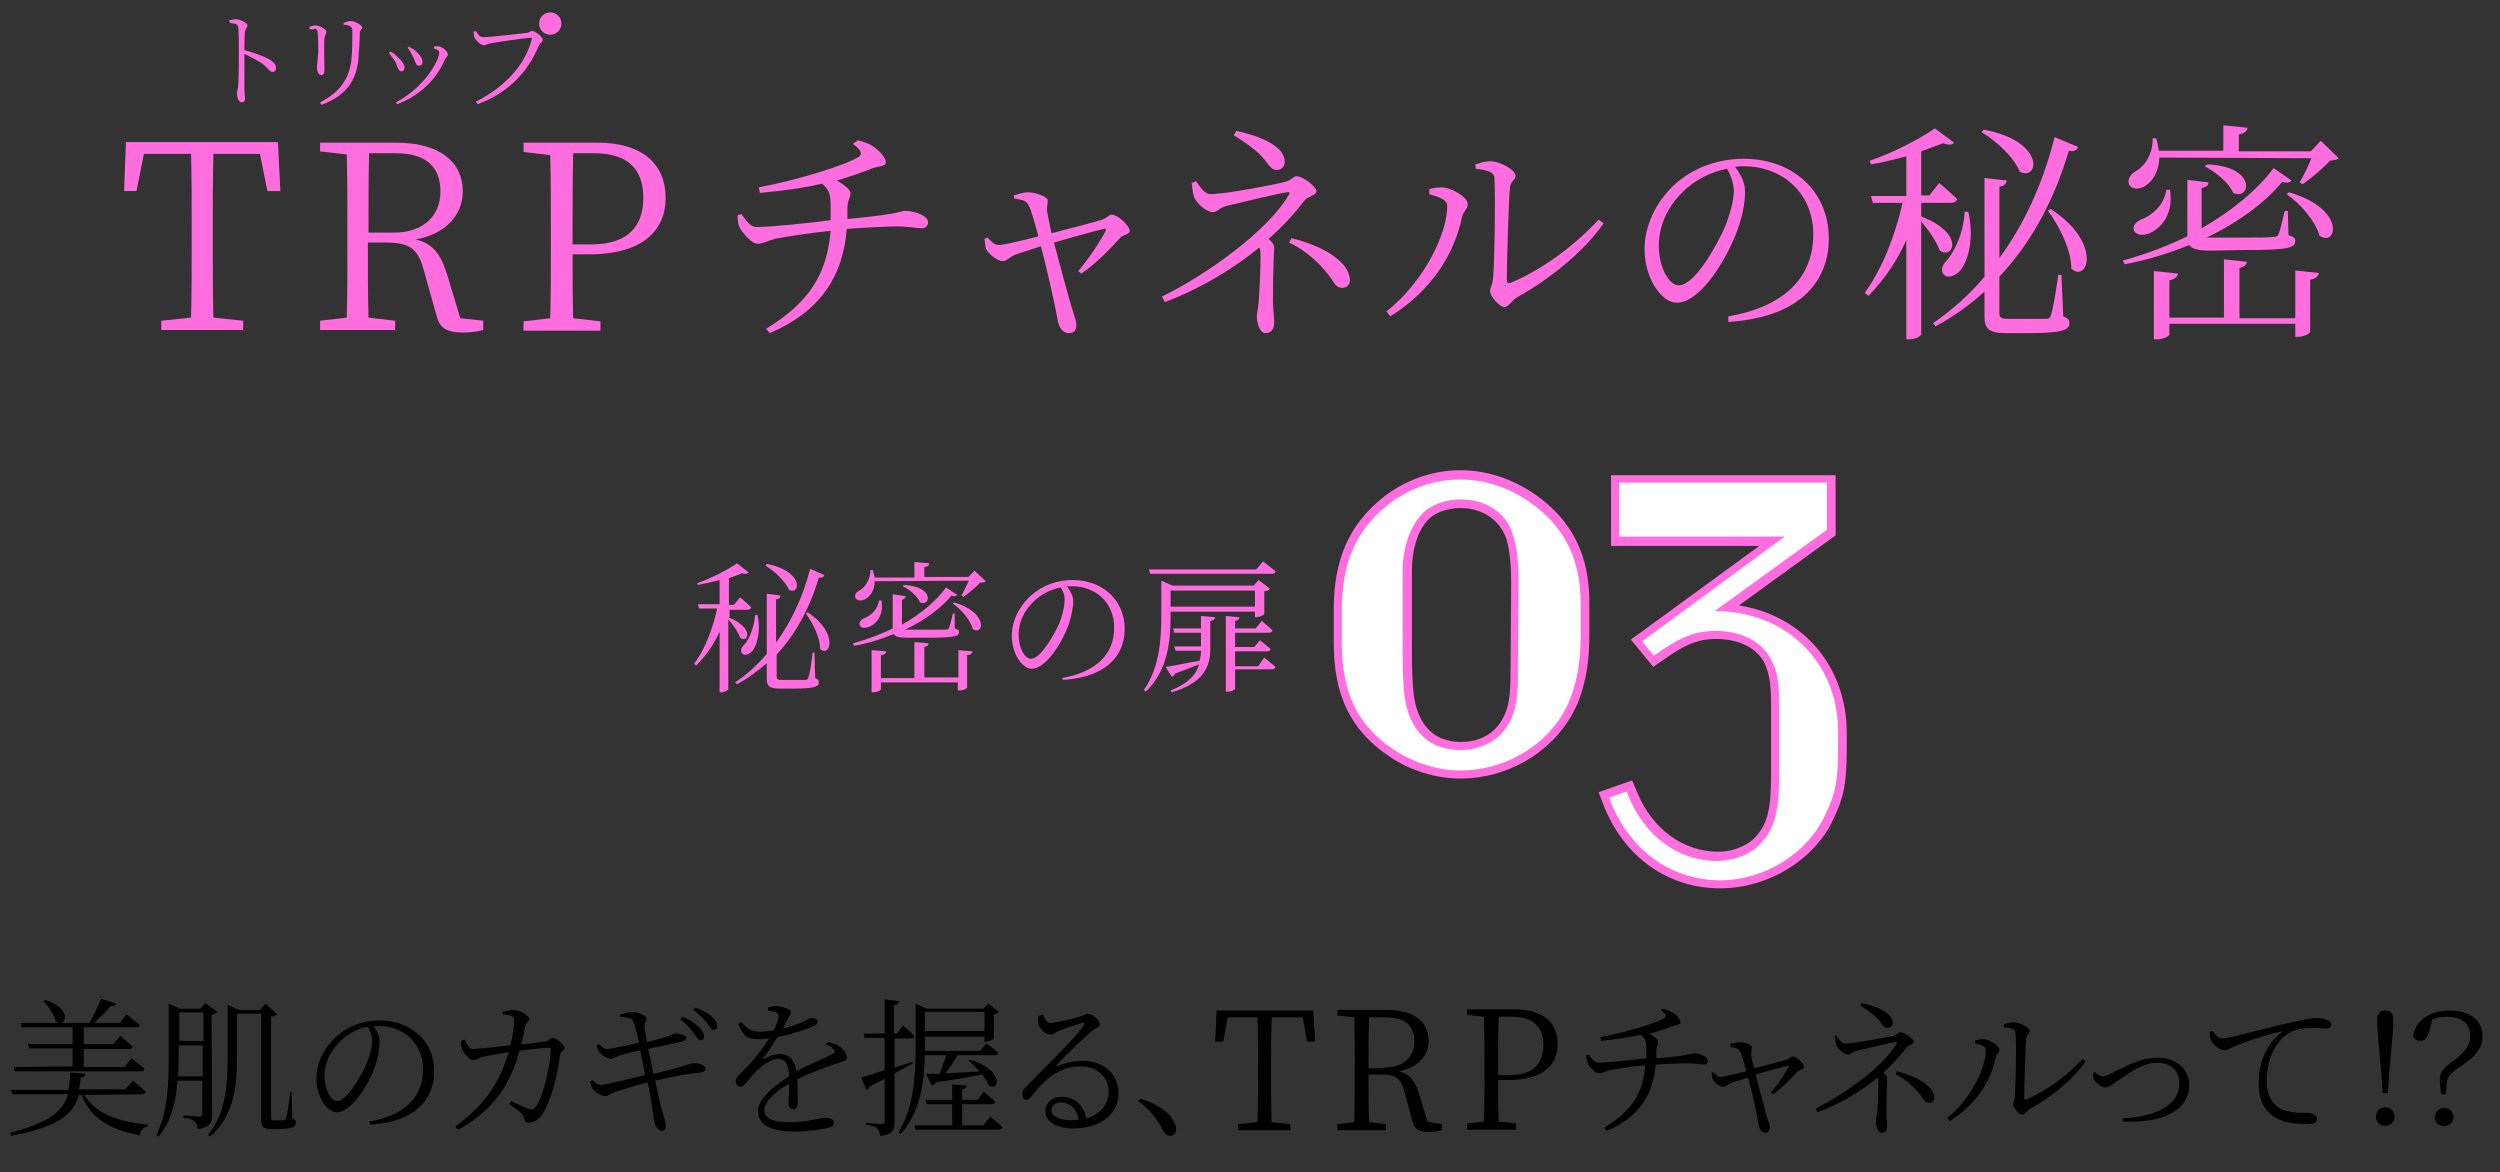<?xml version="1.0" encoding="utf-8"?>
<!-- Generator: Adobe Illustrator 25.0.1, SVG Export Plug-In . SVG Version: 6.00 Build 0)  -->
<svg version="1.1" id="レイヤー_1" xmlns="http://www.w3.org/2000/svg" xmlns:xlink="http://www.w3.org/1999/xlink" x="0px"
	 y="0px" viewBox="0 0 403 189" style="enable-background:new 0 0 403 189;" xml:space="preserve">
<rect x="0" y="0" width="403" height="189" fill="#333333" stroke="none"/>
<style type="text/css">
	.st0{fill:#FF6DDF;}
	.st1{fill:#FFFFFF;}
</style>
<g>
	<g>
		<g>
			<path class="st0" d="M235.4,125.5c-3.9,0-8.2-1.3-11.5-3.6c-6.2-4.2-8.9-9.8-8.9-18.3v-5.4c0-8,2.5-13.6,7.8-17.9
				c3.6-2.9,8.1-4.5,12.6-4.5c4.3,0,8.5,1.4,12.2,4c5.8,4.1,8.6,9.7,8.6,17.2v5.4c0,4.1-0.5,7.3-1.7,10.5
				C251.5,120.5,243.7,125.5,235.4,125.5z M235.4,81.9c-2,0-4,0.7-5,1.7l0,0c-2.1,2-2.8,5.6-2.8,8.3v12.7c0,3.6,0.1,5.6,0.3,7.5
				c0.5,3.4,2.2,7.5,7.6,7.5c3,0,5.4-1.3,6.7-3.7c1-1.8,1.3-3.6,1.3-7.6l0.1-14.4c0-2.8-0.2-4.9-0.7-6.8
				C241.9,83.9,239.1,81.9,235.4,81.9z"/>
			<path class="st0" d="M277.3,143.2c-8.4,0-15.5-5-18.8-13.4l-0.8-2.1l5.4-1.9l0.8,1.9c2.4,5.9,7.4,9.6,13.1,9.6
				c2.1,0,4.3-0.8,5.6-2c2.2-2.1,2.9-4.5,2.9-10.3v-11.5c0-3.2-0.3-5-1.1-6.7c-1.3-2.4-4.1-3.8-7.8-3.8c-2.5,0-4.5,0.7-7.2,2.5
				l-2.9,2l-3.6-4.4L283.6,88h-23.9V76.6h36.2v9.7l-15.6,11.3c10.3,1.6,17.4,9.8,17.4,20.6v2.5c0,5.8-0.6,8.1-2.1,11.2
				C292.6,138.6,285,143.2,277.3,143.2z"/>
		</g>
		<g>
			<path class="st1" d="M235.4,124.2c-3.7,0-7.7-1.3-10.8-3.4c-5.8-3.9-8.3-9.2-8.3-17.1v-5.4c0-7.5,2.3-12.8,7.3-16.8
				c3.3-2.7,7.5-4.2,11.8-4.2c4,0,7.9,1.3,11.4,3.8c5.4,3.8,8,9.1,8,16.1v5.4c0,3.9-0.5,6.9-1.7,10.1
				C250.4,119.5,243.2,124.2,235.4,124.2z M235.4,80.5c-2.3,0-4.8,0.9-6,2.2c-2.4,2.3-3.3,6.3-3.3,9.2v12.7c0,3.7,0.1,5.7,0.3,7.6
				c0.8,5.6,3.9,8.7,9,8.7c3.5,0,6.4-1.6,7.9-4.4c1.1-2,1.4-4,1.4-8.3l0.1-14.4c0-2.9-0.2-5.1-0.8-7.2
				C243.1,82.9,239.8,80.5,235.4,80.5z"/>
			<path class="st1" d="M277.3,141.9c-7.8,0-14.4-4.7-17.6-12.5l-0.3-0.8l2.8-1l0.3,0.7c2.6,6.5,8.1,10.5,14.3,10.5
				c2.4,0,5-0.9,6.6-2.4c2.5-2.4,3.4-5.1,3.4-11.3v-11.5c0-3.5-0.3-5.5-1.3-7.3c-1.5-2.9-4.8-4.6-9-4.6c-2.8,0-5.1,0.8-8,2.7
				l-1.9,1.3l-1.9-2.3l23-16.9H261v-8.7h33.5v7.6l-18.1,13.1l0,0c11.5,0,19.9,8.2,19.9,19.5v2.5c0,5.5-0.5,7.6-2,10.7
				C291.5,137.5,284.5,141.9,277.3,141.9z"/>
		</g>
	</g>
	<g>
		<g>
			<path class="st0" d="M117.4,99.5c4.3,1.7,3.2,4.3,1.9,3.3c-0.3-0.9-1.1-2.1-1.9-2.9v11.2c0,0.1-0.5,0.5-1.2,0.5H116v-9.8
				c-0.9,2.1-2.2,3.9-3.8,5.5l-0.3-0.3c1.8-2.4,3-5.7,3.7-8.9h-2.9l-0.2-0.7h3.5v-3.9c-1.2,0.3-2.4,0.6-3.5,0.8l-0.1-0.3
				c2.3-0.8,5-2.2,6.4-3.2l1.9,1.5c-0.2,0.2-0.6,0.3-1.1,0.1c-0.6,0.3-1.3,0.5-2.1,0.8v4.3h0.8l1-1.2c0,0,1.1,0.9,1.8,1.6
				c-0.1,0.3-0.3,0.4-0.6,0.4h-2.9v1.2H117.4z M131.4,109.3c0.5,0.2,0.6,0.4,0.6,0.7c0,0.7-0.7,1-4.1,1h-2.2c-1.7,0-2.1-0.4-2.1-1.6
				v-2.5c-1.5,1.3-3.1,2.5-4.8,3.4l-0.3-0.3c1.8-1.2,3.5-2.7,5.1-4.6v-9.7l2.2,0.3c0,0.3-0.2,0.6-0.7,0.6v7
				c2.4-3.3,4.3-7.3,5.5-11.9l2.3,1c-0.1,0.3-0.4,0.5-0.9,0.4c-1.5,5.1-3.9,9.3-6.8,12.4v3.5c0,0.5,0.1,0.6,0.9,0.6h1.9
				c0.9,0,1.6,0,1.9,0c0.2,0,0.3-0.1,0.4-0.4c0.2-0.4,0.5-2.3,0.7-4h0.3L131.4,109.3z M122.1,99.1c0.6,2.8-0.1,4.9-0.8,5.8
				c-0.5,0.6-1.3,0.9-1.7,0.4c-0.3-0.4-0.1-0.9,0.3-1.3c0.8-0.8,1.7-2.9,1.8-4.8L122.1,99.1z M123.6,90.9c6.1,1.2,5.4,5.1,3.6,4.2
				c-0.6-1.4-2.4-3.1-3.8-3.9L123.6,90.9z M130.2,98.7c5.1,3.4,3.6,7.4,2,5.9c0-1.9-1.2-4.2-2.3-5.7L130.2,98.7z"/>
			<path class="st0" d="M146.3,102.8c-1.3,0-2-0.1-2.2-0.6c-2,0.8-4.1,1.5-6.4,1.9l-0.2-0.4c2.2-0.6,4.4-1.4,6.4-2.4l0,0v-5.5
				l2.1,0.3c0,0.3-0.3,0.5-0.6,0.6v4c3-1.7,5.5-3.8,7.1-6l1.8,1.2c-0.2,0.2-0.4,0.3-0.9,0.1c-1.7,2-4.3,4-7.5,5.5c0.2,0,0.4,0,0.7,0
				h3c1.4,0,2.5,0,2.9,0c0.3,0,0.4-0.1,0.5-0.3c0.1-0.3,0.4-1.3,0.6-2.3h0.3v2.4c0.6,0.2,0.7,0.3,0.7,0.6c0,0.7-0.8,0.9-5.1,0.9
				C149.5,102.8,146.3,102.8,146.3,102.8z M141,93.7c0,1.4-0.7,2.4-1.4,2.8c-0.6,0.4-1.4,0.4-1.7-0.1c-0.2-0.5,0.1-0.9,0.6-1.2
				c1-0.5,1.8-1.8,1.8-3.3h0.4c0.1,0.4,0.2,0.9,0.3,1.2h6.4v-2.5l2.4,0.2c0,0.3-0.3,0.6-0.8,0.6V93h7.1l1-1l1.8,1.7
				c-0.2,0.2-0.4,0.2-0.9,0.2c-0.6,0.7-1.8,1.7-2.7,2.3L155,96c0.3-0.6,0.8-1.6,1.2-2.4L141,93.7L141,93.7z M142.1,96.8
				c0.4,2.4-0.9,3.8-1.9,4.2c-0.6,0.3-1.4,0.3-1.6-0.2c-0.2-0.5,0.2-0.9,0.6-1.1c1.1-0.4,2.3-1.4,2.5-2.9H142.1z M154.4,104.8
				l2.4,0.2c-0.1,0.3-0.3,0.6-0.9,0.6v5.2c0,0.2-0.6,0.5-1.2,0.5h-0.3V110H142v1.1c0,0.2-0.6,0.5-1.2,0.5h-0.3v-6.8l2.4,0.2
				c-0.1,0.3-0.3,0.6-0.9,0.6v3.7h5.4v-5.8l2.3,0.2c0,0.3-0.2,0.5-0.7,0.6v4.9h5.5v-4.4H154.4z M145.7,94.3c5,0.2,4.3,3.6,2.6,2.8
				c-0.4-1-1.7-2.1-2.8-2.6L145.7,94.3z M153.8,97.1c5.7,1.7,4.7,5.5,3,4.3c-0.3-1.4-1.9-3.2-3.2-4.1L153.8,97.1z"/>
			<path class="st0" d="M171.2,109.3c5.6-1,8.4-3.9,8.4-8.1c0-4.1-3-6.7-6.8-6.7c-0.3,0-0.6,0-0.8,0c0.5,0.7,1,1.5,1,2.4
				c0,1.1-0.3,2.4-0.7,3.7c-1,2.8-3.6,7.2-6,7.2c-1.5,0-3.2-2.4-3.2-5.3c0-2.3,1.1-4.7,3.1-6.5c1.9-1.7,4.3-2.5,6.7-2.5
				c4.7,0,8.4,3.1,8.4,7.9c0,3.8-2.4,7.7-9.9,8.2L171.2,109.3z M171,94.7c-1.6,0.3-3.2,1.1-4.4,2.3c-1.5,1.4-2.4,3.3-2.4,5.3
				c0,2.2,1,3.9,2,3.9c1.5,0,3.6-3.6,4.6-5.8c0.4-1.1,0.8-2.5,0.8-3.5C171.7,96,171.4,95.4,171,94.7z"/>
			<path class="st0" d="M188.7,99.2c0,3.7-0.3,8.8-4,12.3l-0.3-0.3c2.5-3.6,2.8-8,2.8-12.1v-5.5l1.8,0.8h13.1l0.8-0.9l1.8,1.4
				c-0.1,0.2-0.5,0.4-0.9,0.4V99c0,0.1-0.8,0.5-1.3,0.5h-0.2v-0.9h-13.6L188.7,99.2L188.7,99.2z M185.4,92.5l-0.2-0.7h17.3l1.1-1.3
				c0,0,1.2,0.9,2,1.6c0,0.3-0.3,0.4-0.6,0.4H185.4z M193.6,99.3l2.3,0.2c-0.1,0.3-0.2,0.5-0.8,0.6v4.5c0,3-1.2,5.5-6.2,7l-0.2-0.3
				c2.8-1.1,4.1-2.5,4.6-4.2c-1,0.4-2.3,0.9-3.9,1.5c-0.1,0.3-0.3,0.4-0.5,0.5l-1-1.6c1-0.1,3.2-0.6,5.5-1c0.1-0.5,0.2-1.1,0.2-1.6
				h-4.1l-0.2-0.7h4.3V102h-4.3l-0.2-0.7h4.5L193.6,99.3L193.6,99.3z M188.7,95.2v2.6h13.6v-2.6H188.7z M203.8,106
				c0,0,1.1,0.9,1.8,1.5c-0.1,0.3-0.3,0.4-0.6,0.4h-5.9v3.1c0,0.2-0.6,0.5-1.2,0.5h-0.3V99.3l2.2,0.2c0,0.3-0.2,0.5-0.7,0.6v1.2h3.3
				l1-1.2c0,0,1.1,0.9,1.7,1.5c0,0.3-0.3,0.4-0.6,0.4h-5.4v2.3h3.1l0.9-1.1c0,0,1,0.8,1.7,1.4c0,0.3-0.3,0.4-0.6,0.4h-5.1v2.4h3.7
				L203.8,106z"/>
		</g>
	</g>
</g>
<g>
	<path d="M13.6,176.5c1.8,3,5.3,4.3,10.2,4.8v0.3c-0.7,0.1-1.1,0.6-1.3,1.4c-4.8-0.9-7.8-2.7-9.4-6.5h-0.4c-0.8,3-3.1,5.1-10.9,6.6
		l-0.2-0.5c6.3-1.6,8.6-3.5,9.4-6.2H2l-0.2-0.7H11c0.2-0.9,0.3-1.8,0.3-2.8l2.5,0.2c0,0.3-0.3,0.6-0.8,0.6c-0.1,0.7-0.1,1.3-0.3,1.9
		h7.5l1.2-1.4c0,0,1.3,1,2.1,1.8c-0.1,0.2-0.3,0.4-0.6,0.4L13.6,176.5L13.6,176.5z M11.7,171.9V169h-7l-0.2-0.7h7.2v-2.7H3.5
		l-0.2-0.7h6.3c-0.2,0-0.4-0.1-0.6-0.2c-0.2-1.1-1.2-2.5-2-3.3l0.3-0.2c3.9,1.2,3.5,3.7,2.4,3.7h4.7c0.7-1.2,1.4-2.7,1.9-3.9
		l2.4,0.8c-0.1,0.3-0.4,0.4-0.9,0.4c-0.6,0.8-1.7,1.8-2.6,2.7h4.1l1.1-1.4c0,0,1.3,1,2.1,1.7c0,0.3-0.3,0.4-0.6,0.4h-8.4v2.7h4.8
		l1.1-1.3c0,0,1.2,1,2,1.7c-0.1,0.3-0.3,0.4-0.6,0.4h-7.3v2.9h6.6l1.1-1.4c0,0,1.3,1,2.1,1.7c-0.1,0.3-0.3,0.4-0.6,0.4H2.4L2.2,172
		L11.7,171.9L11.7,171.9z"/>
	<path d="M34.2,179.7c0,1.2-0.2,2-2.3,2.3c-0.1-0.5-0.2-0.9-0.5-1.2s-0.8-0.5-1.8-0.6v-0.4c0,0,2.1,0.2,2.5,0.2
		c0.4,0,0.5-0.1,0.5-0.5v-5.3h-4c-0.2,3.1-0.9,6.4-3,9l-0.4-0.2c1.9-3.8,2-8.5,2-13v-8.2l1.8,0.8h3.3l0.8-0.9l1.9,1.4
		c-0.1,0.2-0.5,0.4-0.9,0.5L34.2,179.7L34.2,179.7z M32.7,173.4v-4.9h-3.9v1.4c0,1.1,0,2.3-0.1,3.6h4V173.4z M28.9,163.2v4.6h3.9
		v-4.6H28.9z M47.1,180.3c0.5,0.2,0.6,0.4,0.6,0.7c0,0.6-0.6,1-2.8,1h-1.2c-1.4,0-1.6-0.5-1.6-1.6v-17h-3.9v7.1
		c0,4.4-0.4,9.3-4.3,12.7l-0.4-0.2c2.8-3.4,3.2-7.8,3.2-12.4V162l1.8,0.8h3.4l0.9-1l1.9,1.7c-0.2,0.2-0.5,0.3-1,0.4v16.2
		c0,0.4,0.1,0.5,0.5,0.5H45c0.4,0,0.7,0,0.8,0s0.2,0,0.3-0.3c0.2-0.4,0.5-2.7,0.7-4.3H47L47.1,180.3z"/>
	<path d="M59.5,180.8c5.9-1,8.7-4.1,8.7-8.4c0-4.3-3.2-7-7.1-7c-0.3,0-0.6,0-0.9,0c0.6,0.8,1,1.6,1,2.5c0,1.2-0.3,2.5-0.7,3.9
		c-1,2.9-3.8,7.5-6.2,7.5c-1.6,0-3.3-2.5-3.3-5.5c0-2.4,1.2-4.9,3.2-6.7s4.4-2.6,7-2.6c4.9,0,8.8,3.2,8.8,8.2c0,4-2.5,8.1-10.3,8.6
		L59.5,180.8z M59.3,165.5c-1.7,0.3-3.3,1.2-4.5,2.4c-1.5,1.5-2.5,3.4-2.5,5.5c0,2.3,1.1,4.1,2,4.1c1.6,0,3.8-3.8,4.8-6.1
		c0.5-1.2,0.9-2.6,0.9-3.7C60,166.9,59.7,166.3,59.3,165.5z"/>
	<path d="M81.1,163.1c0.5-0.1,1.3-0.3,1.7-0.3c0.9,0,2.5,0.9,2.5,1.5c0,0.5-0.6,0.5-0.7,1.4c-0.1,0.6-0.3,1.7-0.6,2.7
		c1.6-0.2,3.1-0.4,3.9-0.5c0.6-0.1,0.8-0.6,1.2-0.6c0.5,0,1.9,1.1,1.9,1.6s-0.6,0.5-0.7,1.1c-0.5,3.4-1.2,6.6-2.6,9.2
		c-0.6,1.2-1.7,1.8-2.5,1.8c-0.4,0-0.6-0.2-0.7-0.7c-0.2-0.9-1-1.3-2.4-2.3l0.3-0.5c1,0.5,2.2,1,2.7,1.2c0.6,0.2,0.9,0.2,1.2-0.2
		c1.5-1.9,2.5-7.8,2.5-9.3c0-0.2-0.1-0.3-0.3-0.3c-1.2,0-3.3,0.3-4.8,0.5c-0.7,2.9-2.7,9-9.9,12.7l-0.4-0.5c5.8-4.2,7.6-8.6,8.6-12
		c-1.5,0.3-3.6,0.6-4.3,0.8c-0.7,0.2-0.9,0.5-1.4,0.5c-0.6,0-1.6-1.2-1.8-1.7c-0.2-0.5-0.2-1-0.1-1.5l0.5-0.1
		c0.3,0.6,0.7,1.5,1.3,1.5c0.8,0,3.4-0.3,6.1-0.6c0.3-1.3,0.6-3.2,0.6-3.9c0-0.5-0.1-0.6-0.4-0.8c-0.4-0.2-1.1-0.3-1.5-0.3v-0.4
		H81.1z"/>
	<path d="M99.9,163.6c0.6-0.2,1.5-0.5,1.9-0.5c1,0,2.4,0.6,2.4,1.1s-0.3,0.6-0.3,1.4c0.1,0.8,0.2,1.4,0.4,2.4c1-0.3,2-0.5,2.9-0.8
		c1-0.3,1.4-0.6,1.6-0.6c0.7,0,1.8,0.2,1.8,0.7c0,0.4-0.4,0.6-1,0.7c-1.3,0.3-3.6,0.7-5.1,1.1c0.3,1.4,0.6,2.7,0.8,4
		c1.9-0.4,4.4-1.1,5.3-1.4c0.7-0.2,0.8-0.3,1-0.3c1.1-0.1,2.1,0.3,2.1,0.8c0,0.3-0.1,0.6-0.8,0.7c-2.2,0.2-3.7,0.5-7.3,1.3
		c0.5,2.3,0.9,4.2,1.2,5.1c0.3,1.1,0.5,1.6,0.5,2.3c0,0.4-0.2,0.7-0.6,0.7c-0.5,0-1.1-0.7-1.2-1.4c-0.1-0.4-0.3-1.9-0.5-3.2
		c-0.1-0.8-0.3-2-0.6-3.2c-1.7,0.4-3.9,1.1-5.2,1.5c-0.9,0.3-1.1,0.7-1.7,0.7c-0.5,0-1.5-0.6-1.9-1.1c-0.2-0.2-0.3-0.6-0.5-1.2
		l0.4-0.3c0.6,0.6,1,0.8,1.3,0.8c0.7,0,4.8-1,7.2-1.6c-0.3-1.6-0.6-3.1-0.8-4c-1.3,0.3-2.6,0.6-3.5,0.9c-0.7,0.2-0.8,0.5-1.2,0.5
		c-0.5,0-1.5-0.6-1.9-1.1c-0.2-0.3-0.3-0.6-0.4-1.1l0.4-0.2c0.4,0.4,0.7,0.8,1.3,0.8c0.5,0,3.1-0.6,5.1-1c-0.3-1.5-0.7-3.1-1-3.6
		s-1.2-0.5-2.1-0.6L99.9,163.6z M110,163.9c1.2,0.5,2.1,1.1,2.7,1.7c0.6,0.6,0.8,1,0.8,1.5c0,0.4-0.3,0.6-0.6,0.6
		c-0.4,0-0.6-0.6-1.1-1.2c-0.5-0.6-1.1-1.4-2.1-2.2L110,163.9z M112.1,162.4c1.2,0.5,2.1,1,2.7,1.5c0.6,0.6,0.8,1,0.8,1.5
		c0,0.4-0.2,0.6-0.6,0.6s-0.6-0.6-1.1-1.2c-0.5-0.6-1.1-1.2-2.1-2L112.1,162.4z"/>
	<path d="M133.4,168c0.9,0.2,1.4,0.3,1.8,0.6c0.6,0.4,1.3,1.2,1.3,1.9c0,0.4-0.2,0.5-1.2,0.8c-1.8,0.6-4.7,1.6-6.8,2.7
		c0.1,1.4,0.1,3.1,0.1,3.9c0,0.6-0.3,0.9-0.7,0.9c-0.4,0-0.8-0.3-0.8-0.9c0-0.6,0.1-1.9,0.1-3.2c-2.3,1.3-4,2.9-4,4.3
		c0,1.3,1.5,1.9,3.8,1.9c3.6,0,4.9-0.7,6.1-0.7c0.8,0,1.3,0.3,1.3,0.7s-0.1,0.7-0.9,0.9c-0.8,0.2-3.3,0.6-5.4,0.6
		c-4.5,0-5.9-1.4-5.9-3.3c0-1.9,2.2-3.8,5-5.6c-0.1-2-0.6-2.8-1.8-2.8c-1.3,0-2.9,1.3-3.9,2.4c-0.8,0.9-1.5,2-2.1,2.1
		c-0.5,0-0.8-0.4-0.8-1s0.9-1.2,2-2.4c1.2-1.2,2.4-2.9,3.4-4.4c-0.6,0.1-1.2,0.1-1.7,0.1c-2,0-2.4-0.5-3.3-2.4l0.5-0.3
		c1,1,1.4,1.5,3.1,1.5c0.6,0,1.4-0.1,2.1-0.2c0.4-0.8,0.7-1.5,0.8-2.1c0.1-0.4,0-0.6-0.4-0.8c-0.3-0.1-0.8-0.3-1.3-0.3v-0.5
		c0.5-0.1,1-0.3,1.4-0.2c0.7,0,2.3,0.4,2.3,1c0,0.3-0.2,0.5-0.5,1c-0.2,0.4-0.5,1-0.8,1.6c1.2-0.3,2.4-0.7,3.1-1
		c1-0.5,1.2-0.7,1.5-0.7c0.5,0,1,0.2,1,0.6c0,0.3-0.2,0.5-0.7,0.7c-1,0.5-3.4,1.3-5.8,1.8c-0.6,1-1.2,2-2.3,3.4
		c-0.1,0.1,0,0.2,0.1,0.1c0.8-0.4,1.7-0.8,2.6-0.8c1.5,0,2.4,1,2.7,2.8c1.9-1.1,4.4-2,5.8-2.8c0.4-0.2,0.5-0.4,0.1-0.8
		c-0.2-0.3-0.7-0.6-1.2-0.8L133.4,168z"/>
	<path d="M147.2,171.4c-0.8,0.4-1.8,1-3,1.6v7.8c0,1.3-0.2,2.1-2.3,2.3c-0.1-0.5-0.2-0.9-0.5-1.2s-0.9-0.5-1.8-0.6V181
		c0,0,2.1,0.2,2.5,0.2s0.5-0.1,0.5-0.5v-6.8c-0.7,0.4-1.5,0.8-2.4,1.2c-0.1,0.3-0.3,0.5-0.5,0.6l-0.9-2c0.8-0.2,2.1-0.6,3.8-1.2
		v-5.2h-3.2l-0.2-0.7h3.4v-5.5l2.4,0.3c-0.1,0.3-0.3,0.6-0.9,0.6v4.6h0.5l1-1.3c0,0,1.1,1,1.8,1.7c0,0.3-0.3,0.4-0.6,0.4h-2.6v4.7
		l2.8-0.9L147.2,171.4z M149.1,169.9c-0.1,4.2-0.6,9.2-3.9,12.9l-0.4-0.2c2.5-4.1,2.8-9.1,2.8-13.8v-7l1.8,0.8h9.1l0.8-0.8l1.7,1.3
		c-0.1,0.2-0.4,0.3-0.8,0.4v3.9c0,0.2-0.8,0.5-1.3,0.5h-0.2v-0.8h-9.6v1.8v0.5h8.9l1-1.2c0,0,1.2,0.8,1.9,1.5
		c-0.1,0.3-0.3,0.4-0.6,0.4h-5.9c-0.6,0.9-1.3,2-2,2.9c1.6,0,3.5-0.2,5.5-0.3c-0.6-0.6-1.2-1.3-1.8-1.7l0.3-0.2
		c5.6,1.8,4.7,5.2,3,4.2c-0.2-0.6-0.6-1.2-1.1-1.8c-1.8,0.4-4.2,0.8-7.5,1.3c-0.1,0.3-0.4,0.5-0.6,0.5l-0.9-1.9c0.6,0,1.3,0,2.2,0
		c0.3-0.9,0.7-2.1,1.1-3h-3.5V169.9z M159.6,180c0,0,1.3,1,2,1.7c-0.1,0.3-0.3,0.4-0.6,0.4h-13.4l-0.2-0.7h6.1V178h-4.1l-0.2-0.7
		h4.3v-2.5l2.3,0.2c0,0.3-0.2,0.5-0.7,0.6v1.7h2.5l1-1.3c0,0,1.1,0.9,1.8,1.6c-0.1,0.3-0.3,0.4-0.6,0.4h-4.7v3.4h3.4L159.6,180z
		 M149.1,163.1v3.1h9.6v-3.1H149.1z"/>
	<path d="M168.1,163.5c0.3,0.7,0.6,1.4,1.2,1.4c1,0,4-0.8,5.1-1.1c0.5-0.2,0.6-0.4,0.9-0.4c0.7,0,2,1,2,1.7c0,0.5-0.6,0.5-1.4,1.2
		c-1.2,1-4.4,4.1-5.5,5.3c-0.2,0.1-0.1,0.3,0.1,0.2c1.1-0.4,2.5-0.8,4.1-0.8c3.1,0,5.8,2,5.7,5.4c0,3-2.7,5.5-7.3,5.5
		c-2.7,0-4.5-1.1-4.5-2.8c0-1.3,1.1-2.3,2.7-2.3c1.7,0,3.5,1.1,3.9,3.5c2.4-0.7,3.6-2.4,3.6-4.2c0.1-2.1-1.5-4.2-4.5-4.2
		c-3.5,0-5.9,2.2-7.9,4.8c-0.4,0.5-0.6,0.6-0.9,0.6c-0.3,0-0.6-0.4-0.6-1c0-0.4,0.2-0.8,0.8-1.3c3.8-3.9,8.1-8.1,9.1-9.7
		c0.2-0.4,0.1-0.5-0.2-0.4c-0.8,0.2-2.9,0.9-3.9,1.3c-0.5,0.2-0.8,0.6-1.2,0.6c-0.9,0-1.8-1-2-1.7c-0.1-0.4-0.1-0.9,0-1.3
		L168.1,163.5z M173.9,180.5c-0.3-1.8-1.5-2.8-2.9-2.8c-0.8,0-1.5,0.5-1.5,1.3s1,1.6,3.4,1.6C173.2,180.5,173.6,180.5,173.9,180.5z"
		/>
	<path d="M183.8,177.1c2.9,0.9,4.4,2.1,5.2,3.3c0.4,0.6,0.6,1.1,0.6,1.6c0,0.7-0.4,1.1-1,1.1c-0.5,0-0.8-0.3-1.2-1
		c-0.8-1.6-1.8-3-3.9-4.6L183.8,177.1z"/>
	<path d="M205,164c-0.1,2.5-0.1,5.1-0.1,7.7v1.5c0,2.5,0,5.1,0.1,7.7l3,0.3v1h-8.4v-1l3.1-0.3c0.1-2.5,0.1-5.1,0.1-7.7v-1.5
		c0-2.6,0-5.2-0.1-7.7h-4.8l-0.7,3.9h-1.3l0.2-5h15.6l0.3,5h-1.3L210,164H205z"/>
	<path d="M232.4,181.2v1c-0.5,0.1-1.2,0.3-2,0.3c-1.7,0-2.4-0.5-2.7-1.7l-1.3-4.8c-0.6-2.3-1.5-2.8-4-2.8h-1.8c0,2.7,0,5.2,0.1,7.7
		l2.7,0.3v1h-7.8v-1l2.7-0.3c0.1-2.5,0.1-5.1,0.1-7.7v-1.5c0-2.6,0-5.1-0.1-7.7l-2.7-0.3v-0.9h7.9c4.3,0,6.8,1.8,6.8,5
		c0,2.3-1.7,4.3-4.8,4.9c1.6,0.4,2.5,1.3,3.2,3.4l1.4,4.7L232.4,181.2z M223.2,172.1c3.1,0,4.8-1.8,4.8-4.2c0-2.5-1.4-3.9-4.6-3.9
		h-2.7c-0.1,2.5-0.1,5.1-0.1,8.2h2.6V172.1z"/>
	<path d="M241.5,174.3c0,2.2,0,4.3,0.1,6.5l2.8,0.3v1h-7.9v-1l2.7-0.3c0.1-2.5,0.1-5.1,0.1-7.7v-1.5c0-2.6,0-5.1-0.1-7.7l-2.7-0.3
		v-0.9h7.6c4.7,0,7,2.2,7,5.6c0,3.2-2.2,5.8-7.9,5.8h-1.7V174.3z M241.6,164c-0.1,2.5-0.1,5.1-0.1,7.8v1.5h1.9c3.9,0,5.4-2,5.4-4.8
		c0-2.9-1.5-4.6-5.1-4.6h-2.1V164z"/>
	<path d="M268,162.6c1,0.2,1.6,0.6,2,0.9c0.4,0.3,0.9,0.9,0.9,1.3c0,0.4-0.8,0.4-1.3,0.6c-1.2,0.5-2.4,0.9-3.7,1.2
		c0.7,0.4,1.4,1,1.4,1.3c0,0.5-0.3,0.7-0.3,1.7c0,0.3,0,0.7,0,1c1.5-0.1,3.1-0.3,3.9-0.4c1.5-0.2,1.7-0.4,2.1-0.4
		c1,0,2.3,0.5,2.3,1.2c0,0.4-0.2,0.6-0.7,0.6c-0.4,0-1.3-0.2-2.5-0.2c-1.1,0-3.5,0.1-5.2,0.2c-0.4,4.9-2.7,8.5-7.9,10.7l-0.4-0.5
		c4.5-2.8,6.3-5.6,6.6-10.1c-1.9,0.2-4.8,0.6-5.7,0.8c-0.7,0.2-1.2,0.5-1.8,0.5c-0.6,0-1.6-1.1-1.8-1.7c-0.1-0.2-0.2-0.7-0.2-1.2
		l0.4-0.1c0.5,0.7,1,1.3,1.6,1.3c1.6,0,5.7-0.5,7.7-0.7c0-0.5,0-1,0-1.5c0-1.1-0.1-1.6-0.9-2.3c-1.3,0.3-3.1,0.6-6.4,1l-0.1-0.6
		c4.1-0.8,9.1-2.3,10.3-3.1c0.4-0.3,0.4-0.6-0.6-1.3L268,162.6z"/>
	<path d="M278.9,168.3c0.5-0.1,1-0.3,1.5-0.3c0.8,0,2,0.4,2,0.8c0,0.4-0.1,0.7-0.1,1.2c0,0.4,0.2,1.3,0.5,2.2
		c1.7-0.4,4.5-1.2,5.2-1.4c0.4-0.1,0.7-0.5,1-0.5c0.6,0,1.8,1.1,1.8,1.7c0,0.4-0.6,0.4-1,0.7c-0.8,0.9-2.3,2.5-4,3.7l-0.3-0.3
		c1.2-1.4,2.3-3.1,2.8-4.1c0.1-0.3,0-0.3-0.2-0.2c-0.8,0.2-3.4,0.9-5.1,1.4c0.6,2.4,1.5,5.5,1.8,6.8c0.2,0.6,0.5,1.3,0.5,1.7
		c0,0.6-0.2,0.9-0.7,0.9c-0.6,0-1-0.6-1.1-1.3c-0.3-1.8-1.1-5.4-1.7-7.6c-1,0.3-2.2,0.7-2.6,0.8c-0.7,0.3-1,0.7-1.4,0.7
		c-0.6,0-1.4-0.7-1.7-1.2c-0.1-0.2-0.1-0.6-0.2-1.1l0.3-0.1c0.3,0.3,0.6,0.8,1.2,0.8c0.5,0,2.4-0.5,4.1-0.9c-0.3-1.1-0.7-2.7-1-3.2
		c-0.2-0.5-0.7-0.6-1.5-0.7L278.9,168.3z"/>
	<path d="M296,166.9c0.4,0.5,0.8,1.3,1.6,1.3c1.4,0,6.5-1,7.6-1.2c0.7-0.2,0.8-0.6,1.2-0.6c0.6,0,2.1,1.1,2.1,1.5c0,0.5-1,0.6-1.2,1
		c-1,1.3-2.3,2.7-3.7,4c0.3,0.3,0.6,0.6,0.6,0.9c0,0.6-0.1,1.5-0.1,5.5c0,0.8,0.1,1.7,0.1,2.2s-0.2,1.1-0.9,1.1
		c-0.6,0-0.9-1.2-0.9-1.8c0-0.5,0.1-0.6,0.2-1.6c0.1-0.6,0.2-3.4,0.2-4.6c0-0.4,0-0.7-0.1-0.9c-2.8,2.3-6.2,4.3-9.7,5.6l-0.3-0.6
		c4.8-2.4,11-6.9,13-10.4c0.2-0.3,0.1-0.4-0.2-0.3c-0.9,0.1-4.9,1.1-6.2,1.4c-0.8,0.2-0.9,0.6-1.4,0.6c-0.6,0-1.6-0.9-1.9-1.5
		c-0.1-0.3-0.2-1-0.2-1.5L296,166.9z M300.1,161.7c2.4,0.5,5,1.5,5,3.2c0,0.4-0.3,0.8-0.8,0.8s-0.8-0.4-1.2-1
		c-0.7-0.9-1.8-1.7-3.2-2.6L300.1,161.7z M305.8,172.7c3.2,0.8,6,2.4,6,4.3c0,0.4-0.3,0.8-0.8,0.8c-0.4,0-0.7-0.2-1-0.7
		c-1.2-1.7-2.7-3.1-4.4-3.9L305.8,172.7z"/>
	<path d="M318.4,168.2v-0.5c0.4-0.1,0.9-0.2,1.4-0.2c0.8,0.1,2.5,1,2.5,1.7c0,0.5-0.5,0.7-0.6,1.3c-0.8,3.7-3,7.5-7.4,10.2l-0.4-0.5
		c3.8-3,6.2-8,6.2-10.9C320.2,168.6,318.9,168.3,318.4,168.2z M323.1,165.1c0.6-0.2,1-0.3,1.6-0.3c1,0,2.5,0.9,2.5,1.4
		s-0.5,0.5-0.6,1.3c-0.1,1.1-0.3,7.6-0.3,9.4c0,0.3,0.1,0.4,0.4,0.3c3.5-1.5,6.8-4.1,9-6.5l0.5,0.4c-2.1,3-5.6,5.8-8.9,7.6
		c-0.6,0.3-0.9,1-1.3,1c-0.5,0-1.5-1.2-1.5-1.6s0.3-0.6,0.3-1.5c0.1-1.4,0.3-7.8,0.1-10.1c0-0.6-0.7-0.8-1.9-0.9L323.1,165.1z"/>
	<path d="M337.7,172.8c0.3,0.4,0.8,0.7,1.2,0.7c0.3,0,0.6,0,1.5-0.5c1.8-0.9,4.6-2.5,7.4-2.5c3.3,0,5.1,2.1,5.1,4.4
		c0,2.4-1.4,3.9-3.4,4.8c-1.7,0.9-4.5,1.2-7.3,1.1v-0.5c4.8-0.3,9.1-1.8,9.1-5.7c0-2-1.3-3.3-3.6-3.3c-2.3,0-4.8,1.9-6,2.7
		c-1.3,0.8-1.7,1.3-2.3,1.3c-0.6,0-1.5-0.7-1.8-1.2c-0.2-0.3-0.2-0.7-0.2-1.1L337.7,172.8z"/>
	<path d="M356.7,166.2c0.3,0.6,1,1.2,1.5,1.2c1.2,0,5.9-1.4,9.8-2.3c2.8-0.6,4.6-1,5.4-1c0.6,0,1.3,0.1,1.7,0.3
		c0.5,0.2,0.7,0.5,0.7,0.8s-0.3,0.6-0.8,0.6s-1.2-0.1-2.1-0.1c-1.2,0-2.8,0.1-4,0.9c-1.1,0.6-3.5,2.9-3.5,7.7c0,2.6,1.1,3.7,2,4.3
		c1.6,0.9,3.7,0.8,4.7,0.8c0.6,0,1.4,0.4,1.4,1s-0.6,0.8-1.7,0.8c-1.4,0-3.8-0.1-5.4-1.3c-1.5-1.1-2.3-2.5-2.3-5.3s0.9-6,3.6-8.1
		c0.2-0.1,0.1-0.3-0.1-0.2c-2.7,0.6-6.1,1.8-7.5,2.4c-0.5,0.2-1,0.6-1.5,0.6c-0.9,0-2.1-1.1-2.3-1.9c-0.1-0.4-0.1-0.7-0.1-1.1
		L356.7,166.2z"/>
	<path d="M383,180c0-0.8,0.6-1.5,1.5-1.5s1.5,0.7,1.5,1.5s-0.6,1.5-1.5,1.5S383,180.8,383,180z M385.8,164.5c0,1.3-0.2,3.5-0.6,7.8
		l-0.3,3.9h-0.8l-0.3-3.9c-0.4-4.3-0.6-6.5-0.6-7.8c0-1.2,0.5-1.6,1.3-1.6S385.8,163.3,385.8,164.5z"/>
	<path d="M391.6,166.2c-0.3,1.1-0.7,1.6-1.5,1.6c-0.4,0-0.8-0.2-1.1-0.7c0.3-2.6,2.7-4.2,5.8-4.2c3.6,0,5.4,1.8,5.4,4.1
		c0,1.8-1,3.2-3.4,4.8c-1.8,1.2-2.3,1.7-2.4,2.9l-0.1,1.7h-0.8c-0.1-0.9-0.2-1.7-0.2-2.4c0-1.1,0.5-1.8,2.3-3.1s2.6-2.4,2.6-3.9
		c0-2.2-1.6-3.1-3.8-3.1c-0.9,0-1.4,0.1-2.3,0.4L391.6,166.2z M395.5,180.1c0,0.8-0.6,1.4-1.5,1.4s-1.5-0.6-1.5-1.4
		c0-0.8,0.6-1.5,1.5-1.5S395.5,179.2,395.5,180.1z"/>
</g>
<path class="st0" d="M36.9,3.3c0.4-0.1,0.8-0.2,1.1-0.2c0.7,0,1.9,0.6,1.9,1c0,0.3-0.3,0.4-0.4,1c-0.1,0.8-0.1,2-0.1,3
	c1.6,0.4,3.3,1,4.2,1.6c0.5,0.3,0.9,0.7,0.9,1.3c0,0.3-0.2,0.6-0.5,0.6c-0.6,0-0.7-0.6-1.8-1.4c-0.8-0.5-1.7-1-2.8-1.5
	c0,1.2,0,3.9,0,5.7c0,0.7,0.1,1.3,0.1,1.5c0,0.4-0.2,0.6-0.5,0.6c-0.6,0-0.8-0.9-0.8-1.5c0-0.4,0.2-0.7,0.2-1.3
	c0.1-1.3,0.1-4,0.1-5.3c0-1.4,0-3.2-0.1-4c-0.1-0.5-0.4-0.6-1.3-0.7L36.9,3.3z"/>
<path class="st0" d="M49.9,4.7V4.3c0.3-0.1,0.7-0.2,1-0.2c0.6,0,1.7,0.6,1.7,1c0,0.3-0.2,0.5-0.3,1.1c-0.1,0.7,0,4.5,0,5.1
	c0,0.6-0.2,0.8-0.5,0.8c-0.4,0-0.7-0.5-0.7-1.2c0-0.5,0.1-1.1,0.2-2.5c0-0.8,0-2.4-0.1-3.1c0-0.4-0.1-0.5-0.3-0.7
	C50.5,4.8,50.3,4.7,49.9,4.7z M51.8,16.9l-0.2-0.4c3.3-1.7,4.9-4,5.1-7.5c0.1-1.5,0.1-3,0.1-4.1c0-0.3-0.1-0.5-0.4-0.7
	c-0.2-0.1-0.6-0.2-1-0.2V3.7c0.4-0.2,0.8-0.3,1.2-0.3c0.6,0,1.8,0.7,1.8,1S58,4.8,58,5.3c0,1-0.1,2.7-0.2,3.8
	C57.6,13,55.7,15.5,51.8,16.9z"/>
<path class="st0" d="M62.7,8.5l0.2-0.2c0.5,0.2,0.9,0.6,1.2,0.9c0.7,0.6,1.1,1.2,1.1,1.7c0,0.4-0.2,0.6-0.5,0.6
	c-0.5,0-0.6-0.7-1-1.6C63.3,9.4,63,8.9,62.7,8.5z M64,16.8l-0.2-0.3c4.5-2.3,7-6.7,7-8c0-0.3-0.2-0.5-0.9-0.7L70,7.5
	c0.2,0,0.5-0.1,0.8,0c0.6,0.1,1.4,0.8,1.4,1.3c0,0.3-0.3,0.4-0.5,0.8C70.6,12.3,68.1,15.3,64,16.8z M65.7,7.7l0.2-0.2
	c0.5,0.3,0.9,0.5,1.3,0.9c0.5,0.5,0.9,1,0.9,1.6c0,0.4-0.2,0.6-0.6,0.6c-0.5,0-0.5-0.7-1-1.6C66.3,8.6,66,8,65.7,7.7z"/>
<path class="st0" d="M77.9,6c0.9,0,6.3-0.6,7.1-0.7C85.4,5.2,85.5,5,85.8,5c0.5,0,1.7,1,1.7,1.4S87,6.9,86.8,7.5
	C85,11.7,82,14.9,77,16.8l-0.3-0.4c4.9-2.5,8-6.1,9-10c0.1-0.3,0-0.3-0.2-0.3c-0.7,0-5.6,0.7-6.5,0.9c-0.3,0-0.7,0.3-1,0.3
	c-0.5,0-1.3-0.8-1.5-1.2c-0.1-0.2-0.1-0.5-0.2-1L76.7,5C77,5.4,77.3,6,77.9,6z"/>
<path class="st0" d="M88.7,2c1,0,1.8,0.8,1.8,1.8s-0.8,1.8-1.8,1.8s-1.8-0.8-1.8-1.8C86.9,2.8,87.7,2,88.7,2"/>
<path class="st0" d="M87.5,3.8C87.5,4.5,88,5,88.7,5s1.2-0.5,1.2-1.2s-0.5-1.2-1.2-1.2S87.5,3.1,87.5,3.8z"/>
<g>
	<path class="st0" d="M34.4,24.8c-0.1,3.9-0.1,8-0.1,12.1v2.3c0,4,0,8,0.1,12l4.8,0.5v1.5H26v-1.5l4.8-0.5c0.1-3.9,0.1-7.9,0.1-12
		v-2.3c0-4.1,0-8.2-0.1-12.1h-7.6l-1.2,6h-2l0.3-7.9h24.5l0.4,7.9h-2.1l-1.2-6C41.9,24.8,34.4,24.8,34.4,24.8z"/>
	<path class="st0" d="M77.9,51.7v1.5c-0.7,0.2-1.8,0.4-3.2,0.4c-2.7,0-3.8-0.7-4.3-2.6l-2.1-7.5c-1-3.6-2.4-4.4-6.2-4.4h-2.8
		c0,4.3,0,8.2,0.1,12.1l4.3,0.5v1.5H51.6v-1.5l4.3-0.5c0.1-3.9,0.1-7.9,0.1-12v-2.3c0-4,0-8.1-0.1-12l-4.3-0.5V23h12.3
		c6.7,0,10.7,2.9,10.7,7.9c0,3.6-2.6,6.8-7.6,7.7c2.6,0.6,3.9,2.1,5,5.4l2.2,7.3L77.9,51.7z M63.5,37.5c4.8,0,7.5-2.8,7.5-6.6
		c0-3.9-2.2-6.2-7.2-6.2h-4.3c-0.1,4-0.1,8-0.1,12.8H63.5z"/>
	<path class="st0" d="M92.3,41c0,3.4,0,6.8,0.1,10.3l4.4,0.5v1.5H84.4v-1.5l4.3-0.5c0.1-3.9,0.1-7.9,0.1-12V37c0-4,0-8.1-0.1-12
		l-4.3-0.5V23h11.9c7.3,0,11,3.5,11,8.9c0,5.1-3.5,9.1-12.4,9.1H92.3z M92.4,24.7c-0.1,4-0.1,8.1-0.1,12.3v2.4h3
		c6.1,0,8.4-3.1,8.4-7.5c0-4.6-2.4-7.2-8-7.2H92.4z"/>
	<path class="st0" d="M138.3,22.6c1.5,0.4,2.5,0.9,3.1,1.5c0.6,0.5,1.4,1.4,1.4,2.1c0,0.6-1.2,0.6-2.1,0.9c-2,0.8-3.8,1.4-5.8,2
		c1.1,0.6,2.2,1.5,2.2,2c0,0.8-0.5,1.1-0.5,2.6c0,0.5,0,1.1,0,1.6c2.3-0.2,4.9-0.5,6.1-0.7c2.4-0.3,2.6-0.6,3.3-0.6
		c1.5,0,3.6,0.8,3.6,1.8c0,0.6-0.3,1-1.1,1c-0.6,0-2-0.3-3.9-0.3c-1.7,0-5.4,0.2-8.1,0.4c-0.6,7.7-4.3,13.3-12.4,16.8l-0.6-0.7
		c7-4.3,9.8-8.8,10.4-15.8c-2.9,0.3-7.6,1-9,1.3c-1.1,0.3-1.9,0.8-2.8,0.8s-2.4-1.7-2.9-2.7c-0.2-0.4-0.3-1.1-0.3-1.9l0.6-0.2
		c0.8,1.1,1.5,2.1,2.4,2.1c2.4,0,9-0.7,12-1.1c0-0.8,0-1.6,0-2.4c0-1.7-0.2-2.5-1.4-3.5c-2,0.5-4.8,1-10,1.5l-0.2-0.9
		c6.5-1.2,14.3-3.7,16.1-4.9c0.6-0.4,0.6-1-0.9-2.1L138.3,22.6z"/>
	<path class="st0" d="M163.4,31.5c0.8-0.2,1.5-0.5,2.3-0.5c1.2,0,3.2,0.7,3.2,1.3s-0.2,1.1-0.1,1.8c0.1,0.6,0.4,2.1,0.7,3.5
		c2.7-0.7,7-1.8,8.2-2.2c0.6-0.2,1.1-0.8,1.5-0.8c1,0,2.9,1.8,2.9,2.6c0,0.6-1,0.6-1.5,1.1c-1.3,1.4-3.5,3.9-6.3,5.8l-0.5-0.4
		c1.9-2.2,3.6-4.9,4.4-6.4c0.2-0.4,0-0.5-0.3-0.4c-1.3,0.3-5.3,1.4-8,2.2c1,3.8,2.3,8.6,2.9,10.6c0.3,0.9,0.7,2.1,0.7,2.6
		c0,0.9-0.3,1.4-1.2,1.4c-1,0-1.6-0.9-1.8-2.1c-0.5-2.8-1.8-8.5-2.7-11.9c-1.6,0.5-3.4,1.1-4,1.3c-1.1,0.4-1.5,1.1-2.1,1.1
		c-0.9,0-2.3-1.1-2.7-1.9c-0.2-0.4-0.2-1-0.3-1.7l0.5-0.2c0.5,0.5,1,1.2,1.8,1.2c0.7,0,3.7-0.7,6.4-1.4c-0.5-1.7-1.1-4.2-1.6-5
		c-0.3-0.8-1.1-0.9-2.3-1.1L163.4,31.5z"/>
	<path class="st0" d="M192.8,29.2c0.6,0.8,1.3,2.1,2.4,2.1c2.1,0,10.2-1.5,12-2c1.1-0.3,1.3-0.9,1.8-0.9c1,0,3.2,1.7,3.2,2.4
		c0,0.7-1.5,0.9-1.9,1.5c-1.6,2.1-3.5,4.2-5.8,6.2c0.5,0.5,0.9,0.9,0.9,1.4c0,0.9-0.2,2.4-0.2,8.6c0,1.2,0.2,2.6,0.2,3.5
		c0,0.8-0.3,1.7-1.4,1.7c-1,0-1.4-1.8-1.4-2.7c0-0.7,0.2-1,0.3-2.4c0.1-1,0.3-5.3,0.3-7.2c0-0.6,0-1.1-0.2-1.5
		c-4.4,3.6-9.7,6.7-15.2,8.8l-0.5-0.9c7.6-3.7,17.2-10.8,20.4-16.3c0.3-0.5,0.2-0.6-0.3-0.5c-1.4,0.2-7.7,1.7-9.7,2.2
		c-1.2,0.3-1.4,1-2.2,1c-1,0-2.6-1.4-3-2.4c-0.2-0.5-0.3-1.5-0.4-2.3L192.8,29.2z M199.3,21.1c3.7,0.8,7.8,2.4,7.8,5
		c0,0.7-0.5,1.3-1.3,1.3s-1.2-0.7-1.9-1.6c-1.1-1.4-2.8-2.6-5-4L199.3,21.1z M208.2,38.4c5,1.2,9.4,3.8,9.4,6.8
		c0,0.7-0.5,1.2-1.2,1.2s-1.1-0.3-1.6-1.2c-1.8-2.6-4.2-4.8-7-6.1L208.2,38.4z"/>
	<path class="st0" d="M230.4,31.3v-0.8c0.6-0.2,1.4-0.3,2.2-0.3c1.3,0.1,4,1.5,4,2.7c0,0.8-0.7,1.1-0.9,2
		c-1.2,5.8-4.7,11.8-11.6,16.1l-0.6-0.8c6-4.7,9.8-12.5,9.8-17C233.3,32,231.3,31.6,230.4,31.3z M237.8,26.5c1-0.3,1.6-0.5,2.5-0.5
		c1.5,0,4,1.4,4,2.3c0,0.8-0.8,0.8-0.9,2c-0.2,1.7-0.5,12-0.5,14.8c0,0.5,0.2,0.6,0.6,0.5c5.5-2.3,10.7-6.4,14.2-10.2l0.8,0.6
		c-3.2,4.6-8.7,9-13.9,11.9c-0.9,0.5-1.4,1.6-2.1,1.6c-0.8,0-2.3-1.8-2.3-2.5s0.4-0.9,0.5-2.4c0.2-2.1,0.4-12.3,0.2-15.9
		c0-0.9-1.1-1.3-3-1.5L237.8,26.5z"/>
	<path class="st0" d="M278.6,51c9.2-1.6,13.7-6.4,13.7-13.2c0-6.7-5-11-11.2-11c-0.5,0-0.9,0-1.4,0.1c0.9,1.2,1.6,2.5,1.6,4
		c0,1.8-0.4,3.9-1.2,6.1c-1.6,4.5-5.9,11.8-9.8,11.8c-2.5,0-5.2-4-5.2-8.6c0-3.8,1.8-7.7,5-10.6c3.1-2.7,7-4,11-4
		c7.8,0,13.7,5.1,13.7,12.9c0,6.2-3.9,12.6-16.2,13.4V51z M278.4,27.2c-2.6,0.5-5.2,1.8-7.1,3.7c-2.4,2.3-3.9,5.4-3.9,8.7
		c0,3.6,1.7,6.4,3.2,6.4c2.5,0,5.9-5.9,7.5-9.5c0.7-1.8,1.4-4.1,1.4-5.8C279.4,29.3,279,28.3,278.4,27.2z"/>
	<path class="st0" d="M309.7,34.9c7.1,2.7,5.2,7,3,5.5c-0.5-1.4-1.8-3.3-3-4.7v18.2c0,0.2-0.8,0.8-2,0.8h-0.4v-16
		c-1.5,3.4-3.6,6.4-6.1,9l-0.6-0.5c2.9-4,4.9-9.3,6.1-14.5h-4.8l-0.3-1.1h5.7v-6.4c-1.9,0.5-3.9,1-5.7,1.3l-0.2-0.6
		c3.7-1.2,8.2-3.6,10.5-5.2L315,23c-0.3,0.4-0.9,0.4-1.8,0.1c-1,0.4-2.2,0.8-3.5,1.3v7.1h1.3l1.6-2c0,0,1.8,1.5,2.9,2.6
		c-0.1,0.4-0.5,0.6-1,0.6h-4.8V34.9z M332.6,51c0.8,0.3,1,0.6,1,1.1c0,1.1-1.2,1.6-6.6,1.6h-3.6c-2.8,0-3.5-0.7-3.5-2.7v-4
		c-2.4,2.2-5.1,4.1-7.9,5.6l-0.4-0.5c2.9-2,5.8-4.5,8.3-7.5V28.7l3.6,0.4c-0.1,0.5-0.4,0.9-1.2,1v11.5c3.9-5.3,7-11.9,8.9-19.5
		l3.8,1.6c-0.2,0.5-0.7,0.8-1.5,0.6c-2.5,8.4-6.3,15.1-11.2,20.3v5.8c0,0.8,0.2,1,1.5,1h3.1c1.5,0,2.6,0,3,0s0.6-0.2,0.7-0.6
		c0.3-0.7,0.8-3.7,1.2-6.5h0.5L332.6,51z M317.3,34.2c1,4.5-0.1,7.9-1.3,9.4c-0.8,0.9-2.1,1.4-2.7,0.6c-0.5-0.6-0.2-1.5,0.5-2.2
		c1.3-1.4,2.8-4.7,2.9-7.9L317.3,34.2z M319.8,20.9c10,1.9,8.9,8.3,5.8,6.8c-0.9-2.3-3.8-5-6.2-6.4L319.8,20.9z M330.6,33.7
		c8.4,5.5,5.9,12,3.3,9.6c0-3.1-2-6.9-3.8-9.4L330.6,33.7z"/>
	<path class="st0" d="M356.6,40.4c-2.2,0-3.2-0.2-3.7-0.9c-3.2,1.3-6.7,2.4-10.4,3.1l-0.3-0.6c3.6-1,7.1-2.3,10.4-3.9V38v-9l3.4,0.4
		c0,0.5-0.4,0.8-1.1,0.9v6.5c4.9-2.8,9-6.2,11.6-9.7l2.9,2c-0.3,0.3-0.6,0.5-1.5,0.2c-2.7,3.3-7,6.5-12.2,9c0.3,0,0.6,0,1.1,0h4.9
		c2.3,0,4,0,4.7-0.1c0.5,0,0.7-0.1,0.9-0.4c0.2-0.5,0.6-2.1,1-3.8h0.5l0.1,3.9c0.9,0.3,1.1,0.5,1.1,0.9c0,1.2-1.2,1.5-8.3,1.5
		L356.6,40.4L356.6,40.4z M348.1,25.4c-0.1,2.3-1.1,3.8-2.2,4.5c-0.9,0.7-2.3,0.7-2.7-0.2c-0.3-0.8,0.2-1.5,0.9-2
		c1.6-0.8,3-2.9,2.9-5.4h0.6c0.2,0.7,0.3,1.4,0.4,2h10.4v-4.1l3.9,0.4c-0.1,0.5-0.5,0.9-1.4,1.1v2.7h11.6l1.6-1.7l2.9,2.8
		c-0.3,0.3-0.7,0.3-1.4,0.4c-1.1,1.2-3,2.8-4.4,3.8l-0.5-0.3c0.6-1,1.4-2.6,1.9-3.9L348.1,25.4L348.1,25.4z M349.8,30.6
		c0.6,3.9-1.4,6.1-3.1,6.9c-1,0.5-2.3,0.5-2.7-0.3c-0.3-0.8,0.3-1.4,1.1-1.8c1.7-0.6,3.8-2.3,4.1-4.8L349.8,30.6z M370,43.6l3.8,0.4
		c-0.1,0.5-0.4,0.9-1.4,1.1v8.4c0,0.3-1.1,0.8-2,0.8H370v-2.1h-20.3v1.7c0,0.3-1,0.8-2,0.8h-0.5v-11l3.9,0.4
		c-0.1,0.5-0.5,0.9-1.4,1.1v6h8.8v-9.4l3.7,0.4c-0.1,0.5-0.4,0.8-1.2,1v8.1h9V43.6z M355.8,26.5c8.1,0.3,7,5.9,4.2,4.6
		c-0.7-1.6-2.7-3.3-4.6-4.3L355.8,26.5z M369,31c9.3,2.7,7.7,8.9,4.9,7c-0.6-2.3-3.1-5.2-5.3-6.7L369,31z"/>
</g>
</svg>
